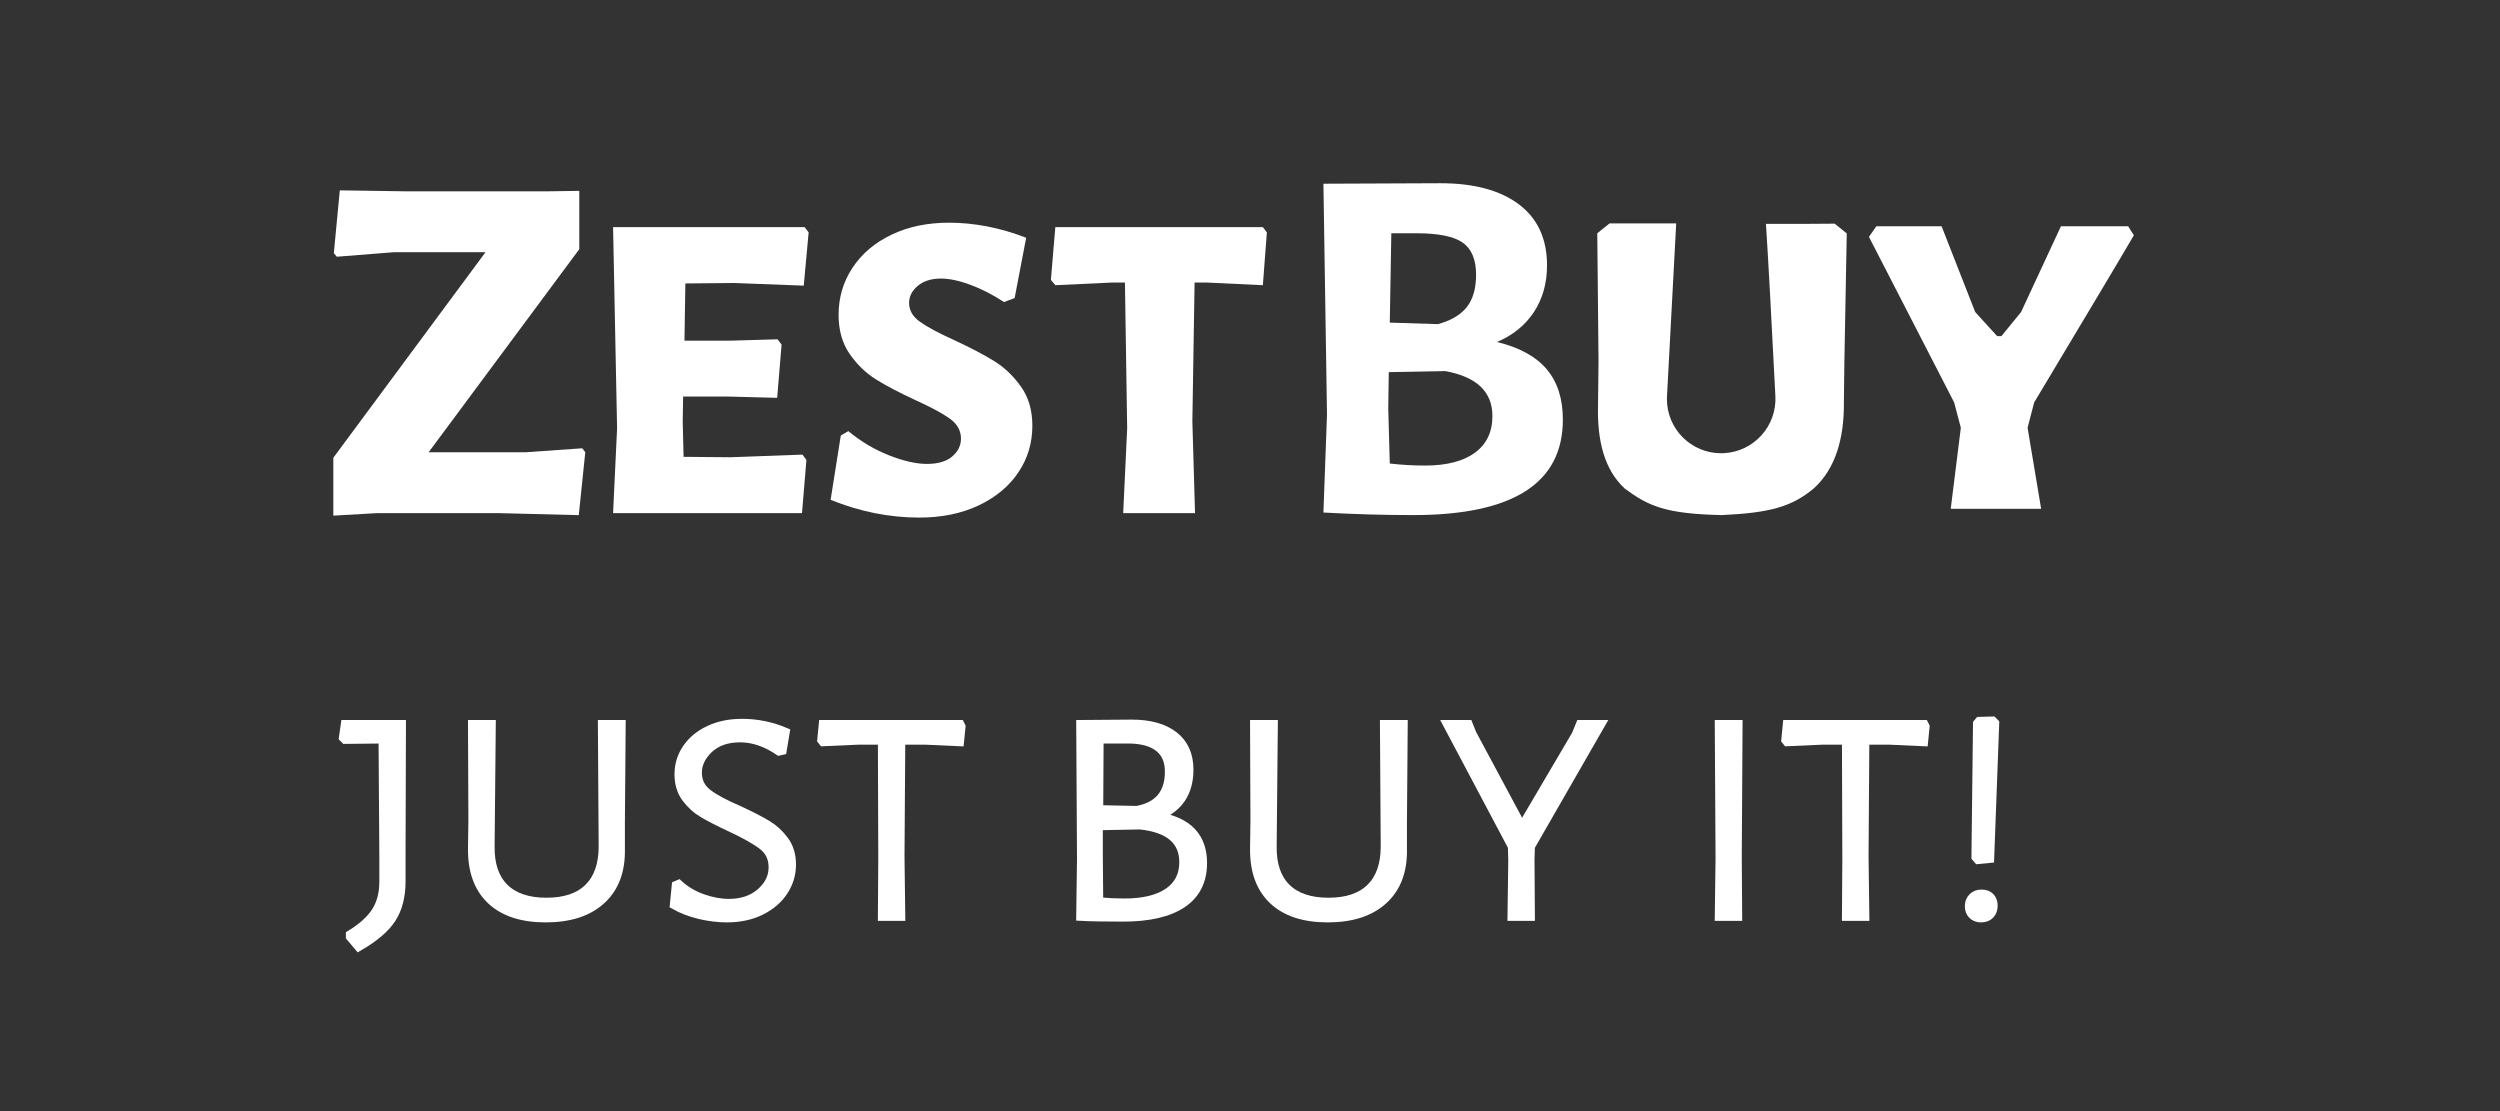 <?xml version="1.0" encoding="UTF-8"?>
<svg width="90px" height="40px" viewBox="0 0 90 40" version="1.1" xmlns="http://www.w3.org/2000/svg" xmlns:xlink="http://www.w3.org/1999/xlink">
    <rect x="0" y="0" width="90" height="40" fill="#333333" stroke="none"/>
    <title>画板</title>
    <g id="画板" stroke="none" stroke-width="1" fill="none" fill-rule="evenodd">
        <g id="logo_home-" transform="translate(12, 0)" fill="#ffffff" fill-rule="nonzero">
            <g id="logo_home" transform="translate(0, 6.596)">
                <g id="just-buy-it!" transform="translate(0.35, 19.348)" stroke="#ffffff" stroke-width="0.3">
                    <path d="M2.1,4.76 L2.1,5.782 C2.1,6.323 1.986,6.771 1.757,7.126 C1.528,7.481 1.129,7.821 0.56,8.148 L0.252,7.784 L0.252,7.7 C0.681,7.439 0.989,7.161 1.176,6.867 C1.363,6.573 1.456,6.216 1.456,5.796 L1.456,4.844 L1.428,0.672 L0.07,0.686 L0,0.616 L0.07,0.126 L2.114,0.126 L2.1,4.76 Z" id="路径"></path>
                    <path d="M9.996,3.668 L9.996,4.606 C10.015,5.399 9.786,6.015 9.31,6.454 C8.834,6.893 8.162,7.112 7.294,7.112 C6.435,7.112 5.777,6.895 5.32,6.461 C4.863,6.027 4.639,5.409 4.648,4.606 L4.662,3.584 L4.648,0.126 L5.348,0.126 L5.306,4.522 C5.297,5.175 5.465,5.672 5.81,6.013 C6.155,6.354 6.659,6.524 7.322,6.524 C7.985,6.524 8.489,6.354 8.834,6.013 C9.179,5.672 9.352,5.175 9.352,4.522 L9.324,0.126 L10.024,0.126 L9.996,3.668 Z" id="路径"></path>
                    <path d="M14.364,0.084 C14.905,0.084 15.428,0.191 15.932,0.406 L15.82,1.078 L15.694,1.106 C15.227,0.789 14.761,0.63 14.294,0.63 C13.827,0.63 13.456,0.758 13.181,1.015 C12.906,1.272 12.768,1.559 12.768,1.876 C12.768,2.184 12.892,2.431 13.139,2.618 C13.386,2.805 13.762,3.005 14.266,3.22 C14.686,3.416 15.017,3.586 15.26,3.731 C15.503,3.876 15.713,4.067 15.89,4.305 C16.067,4.543 16.156,4.835 16.156,5.18 C16.156,5.525 16.06,5.845 15.869,6.139 C15.678,6.433 15.405,6.669 15.05,6.846 C14.695,7.023 14.285,7.112 13.818,7.112 C13.501,7.112 13.174,7.072 12.838,6.993 C12.502,6.914 12.194,6.795 11.914,6.636 L11.984,5.922 L12.082,5.88 C12.325,6.104 12.612,6.274 12.943,6.391 C13.274,6.508 13.589,6.566 13.888,6.566 C14.355,6.566 14.735,6.438 15.029,6.181 C15.323,5.924 15.47,5.623 15.47,5.278 C15.47,4.951 15.346,4.692 15.099,4.501 C14.852,4.31 14.467,4.093 13.944,3.85 C13.543,3.663 13.218,3.498 12.971,3.353 C12.724,3.208 12.514,3.019 12.341,2.786 C12.168,2.553 12.082,2.268 12.082,1.932 C12.082,1.587 12.178,1.274 12.369,0.994 C12.56,0.714 12.829,0.492 13.174,0.329 C13.519,0.166 13.916,0.084 14.364,0.084 Z" id="路径"></path>
                    <polygon id="路径" points="22.26 0.21 22.204 0.77 20.958 0.714 20.09 0.714 20.062 4.9 20.09 7.056 19.404 7.056 19.418 4.956 19.404 0.714 18.55 0.714 17.276 0.77 17.22 0.7 17.276 0.126 22.218 0.126"></polygon>
                    <path d="M29.344,3.444 C30.417,3.621 30.954,4.181 30.954,5.124 C30.954,5.768 30.709,6.256 30.219,6.587 C29.729,6.918 29.017,7.084 28.084,7.084 C27.384,7.084 26.871,7.075 26.544,7.056 L26.572,4.956 L26.544,0.126 L28.392,0.112 C29.045,0.112 29.554,0.254 29.918,0.539 C30.282,0.824 30.464,1.232 30.464,1.764 C30.464,2.585 30.091,3.145 29.344,3.444 Z M29.736,1.834 C29.736,1.451 29.61,1.162 29.358,0.966 C29.106,0.77 28.737,0.672 28.252,0.672 L27.23,0.672 L27.216,3.192 L28.574,3.22 C29.349,3.08 29.736,2.618 29.736,1.834 Z M28.126,6.552 C28.807,6.552 29.332,6.426 29.701,6.174 C30.07,5.922 30.254,5.563 30.254,5.096 C30.254,4.321 29.736,3.878 28.7,3.766 L27.202,3.794 L27.202,4.9 L27.216,6.51 C27.524,6.538 27.827,6.552 28.126,6.552 Z" id="形状"></path>
                    <path d="M38.15,3.668 L38.15,4.606 C38.169,5.399 37.94,6.015 37.464,6.454 C36.988,6.893 36.316,7.112 35.448,7.112 C34.589,7.112 33.931,6.895 33.474,6.461 C33.017,6.027 32.793,5.409 32.802,4.606 L32.816,3.584 L32.802,0.126 L33.502,0.126 L33.46,4.522 C33.451,5.175 33.619,5.672 33.964,6.013 C34.309,6.354 34.813,6.524 35.476,6.524 C36.139,6.524 36.643,6.354 36.988,6.013 C37.333,5.672 37.506,5.175 37.506,4.522 L37.478,0.126 L38.178,0.126 L38.15,3.668 Z" id="路径"></path>
                    <polygon id="路径" points="42.742 5.012 42.756 7.056 42.07 7.056 42.098 5.012 42.084 4.536 39.746 0.126 40.516 0.126 40.656 0.476 42.406 3.738 42.476 3.738 44.38 0.504 44.534 0.126 45.29 0.126 42.756 4.536"></polygon>
                    <polygon id="路径" points="50.204 4.9 50.218 7.056 49.532 7.056 49.56 4.956 49.532 0.126 50.232 0.126"></polygon>
                    <polygon id="路径" points="56.966 0.21 56.91 0.77 55.664 0.714 54.796 0.714 54.768 4.9 54.796 7.056 54.11 7.056 54.124 4.956 54.11 0.714 53.256 0.714 51.982 0.77 51.926 0.7 51.982 0.126 56.924 0.126"></polygon>
                    <path d="M59.472,0.084 L59.29,4.97 L58.856,5.012 L58.772,4.914 L58.828,0.098 L58.898,0.014 L59.388,0 L59.472,0.084 Z M58.982,6.23 C59.122,6.23 59.229,6.27 59.304,6.349 C59.379,6.428 59.416,6.533 59.416,6.664 C59.416,6.795 59.376,6.902 59.297,6.986 C59.218,7.07 59.108,7.112 58.968,7.112 C58.837,7.112 58.732,7.072 58.653,6.993 C58.574,6.914 58.534,6.809 58.534,6.678 C58.534,6.547 58.576,6.44 58.66,6.356 C58.744,6.272 58.851,6.23 58.982,6.23 Z" id="形状"></path>
                </g>
                <g id="编组-2">
                    <polygon id="路径" points="8.854 2.376 3.43 9.686 6.914 9.686 8.962 9.542 9.07 9.686 8.836 11.949 5.981 11.877 1.562 11.877 0 11.967 0 9.883 5.478 2.484 2.173 2.484 0.126 2.646 0.018 2.52 0.233 0.257 2.712 0.293 7.633 0.293 8.854 0.275"></polygon>
                    <polygon id="路径" points="16.888 9.77 17.031 9.961 16.872 11.877 10.071 11.877 10.215 8.828 10.071 1.58 16.967 1.58 17.111 1.772 16.935 3.687 14.429 3.592 12.673 3.608 12.641 5.667 14.317 5.667 15.994 5.619 16.137 5.811 15.978 7.726 14.142 7.678 12.593 7.678 12.577 8.572 12.609 9.85 14.301 9.865"></polygon>
                    <path d="M22.164,1.421 C23.079,1.421 24.005,1.601 24.942,1.963 L24.527,4.134 L24.144,4.278 C23.739,4.012 23.335,3.804 22.93,3.655 C22.526,3.506 22.175,3.432 21.877,3.432 C21.526,3.432 21.246,3.52 21.039,3.695 C20.831,3.871 20.727,4.076 20.727,4.31 C20.727,4.576 20.858,4.802 21.118,4.988 C21.379,5.175 21.792,5.396 22.356,5.651 C22.952,5.928 23.433,6.18 23.8,6.409 C24.168,6.638 24.487,6.944 24.758,7.327 C25.03,7.71 25.165,8.179 25.165,8.732 C25.165,9.349 24.998,9.908 24.662,10.408 C24.327,10.908 23.851,11.305 23.234,11.598 C22.616,11.89 21.903,12.037 21.094,12.037 C20.02,12.037 18.955,11.824 17.902,11.398 L18.269,9.083 L18.54,8.924 C18.987,9.296 19.474,9.586 20.001,9.794 C20.528,10.001 20.983,10.105 21.366,10.105 C21.77,10.105 22.076,10.014 22.284,9.834 C22.491,9.653 22.595,9.44 22.595,9.195 C22.595,8.908 22.462,8.668 22.196,8.477 C21.93,8.285 21.515,8.062 20.951,7.806 C20.376,7.54 19.905,7.293 19.538,7.064 C19.171,6.835 18.854,6.529 18.588,6.146 C18.322,5.763 18.189,5.294 18.189,4.741 C18.189,4.113 18.357,3.546 18.692,3.041 C19.027,2.535 19.495,2.139 20.097,1.852 C20.698,1.564 21.387,1.421 22.164,1.421 Z" id="路径"></path>
                    <polygon id="路径" points="33.607 1.772 33.463 3.671 31.452 3.576 31.005 3.576 30.925 8.572 31.021 11.877 28.435 11.877 28.578 8.828 28.498 3.576 28.02 3.576 25.992 3.671 25.832 3.48 25.992 1.58 33.463 1.58"></polygon>
                    <g id="B" transform="translate(35.643, 0)">
                        <path d="M6.249,5.716 C7.058,5.912 7.655,6.24 8.041,6.7 C8.427,7.159 8.62,7.763 8.62,8.51 C8.62,10.801 6.825,11.947 3.235,11.947 C2.181,11.947 1.103,11.916 0,11.855 L0.129,8.326 L0,0.018 L4.209,0 C5.422,0 6.366,0.254 7.04,0.763 C7.713,1.271 8.05,2.003 8.05,2.959 C8.05,3.596 7.894,4.154 7.582,4.632 C7.269,5.11 6.825,5.471 6.249,5.716 Z M5.496,3.29 C5.496,2.751 5.336,2.368 5.018,2.141 C4.699,1.915 4.142,1.801 3.345,1.801 L2.445,1.801 L2.389,5.018 L4.117,5.073 C4.583,4.95 4.929,4.748 5.156,4.466 C5.382,4.185 5.496,3.792 5.496,3.29 Z M3.658,10.164 C4.43,10.164 5.027,10.011 5.45,9.705 C5.872,9.398 6.084,8.957 6.084,8.381 C6.084,7.511 5.52,6.972 4.393,6.764 L2.353,6.801 L2.334,8.106 L2.389,10.091 C2.818,10.14 3.241,10.164 3.658,10.164 Z" id="形状"></path>
                    </g>
                    <g id="编组" transform="translate(45.502, 1.446)">
                        <path d="M2.47,0 L2.841,0.001 L2.51,6.221 C2.509,6.238 2.508,6.256 2.508,6.273 L2.507,6.325 C2.507,7.402 3.38,8.275 4.457,8.275 C4.49,8.275 4.523,8.274 4.556,8.272 C5.635,8.218 6.466,7.299 6.412,6.22 C6.267,3.341 6.154,1.273 6.072,0.016 C6.232,0.017 6.384,0.018 6.526,0.018 C7.166,0.019 7.981,0.016 8.547,0.01 C8.656,0.096 8.801,0.213 8.981,0.362 L8.895,5.021 L8.878,6.45 C8.889,7.739 8.575,8.841 7.787,9.547 C6.984,10.211 6.203,10.419 4.49,10.501 C2.425,10.458 1.829,10.165 0.99,9.547 C0.248,8.863 -0.007,7.811 0.027,6.534 L0.045,4.971 L0,0.355 L0.443,0 L2.47,0 Z" id="形状结合"></path>
                        <path d="M15.491,7.358 L15.979,10.276 L12.724,10.276 L13.088,7.358 L12.848,6.446 L9.78,0.485 L10.047,0.103 L12.395,0.103 L13.605,3.191 L14.395,4.059 L14.548,4.059 L15.257,3.191 L16.692,0.103 C18.012,0.103 18.818,0.103 19.111,0.103 C19.156,0.183 19.268,0.348 19.317,0.427 C19.021,0.941 17.825,2.947 15.728,6.446 L15.491,7.358 Z" id="路径"></path>
                    </g>
                </g>
            </g>
        </g>
    </g>
</svg>